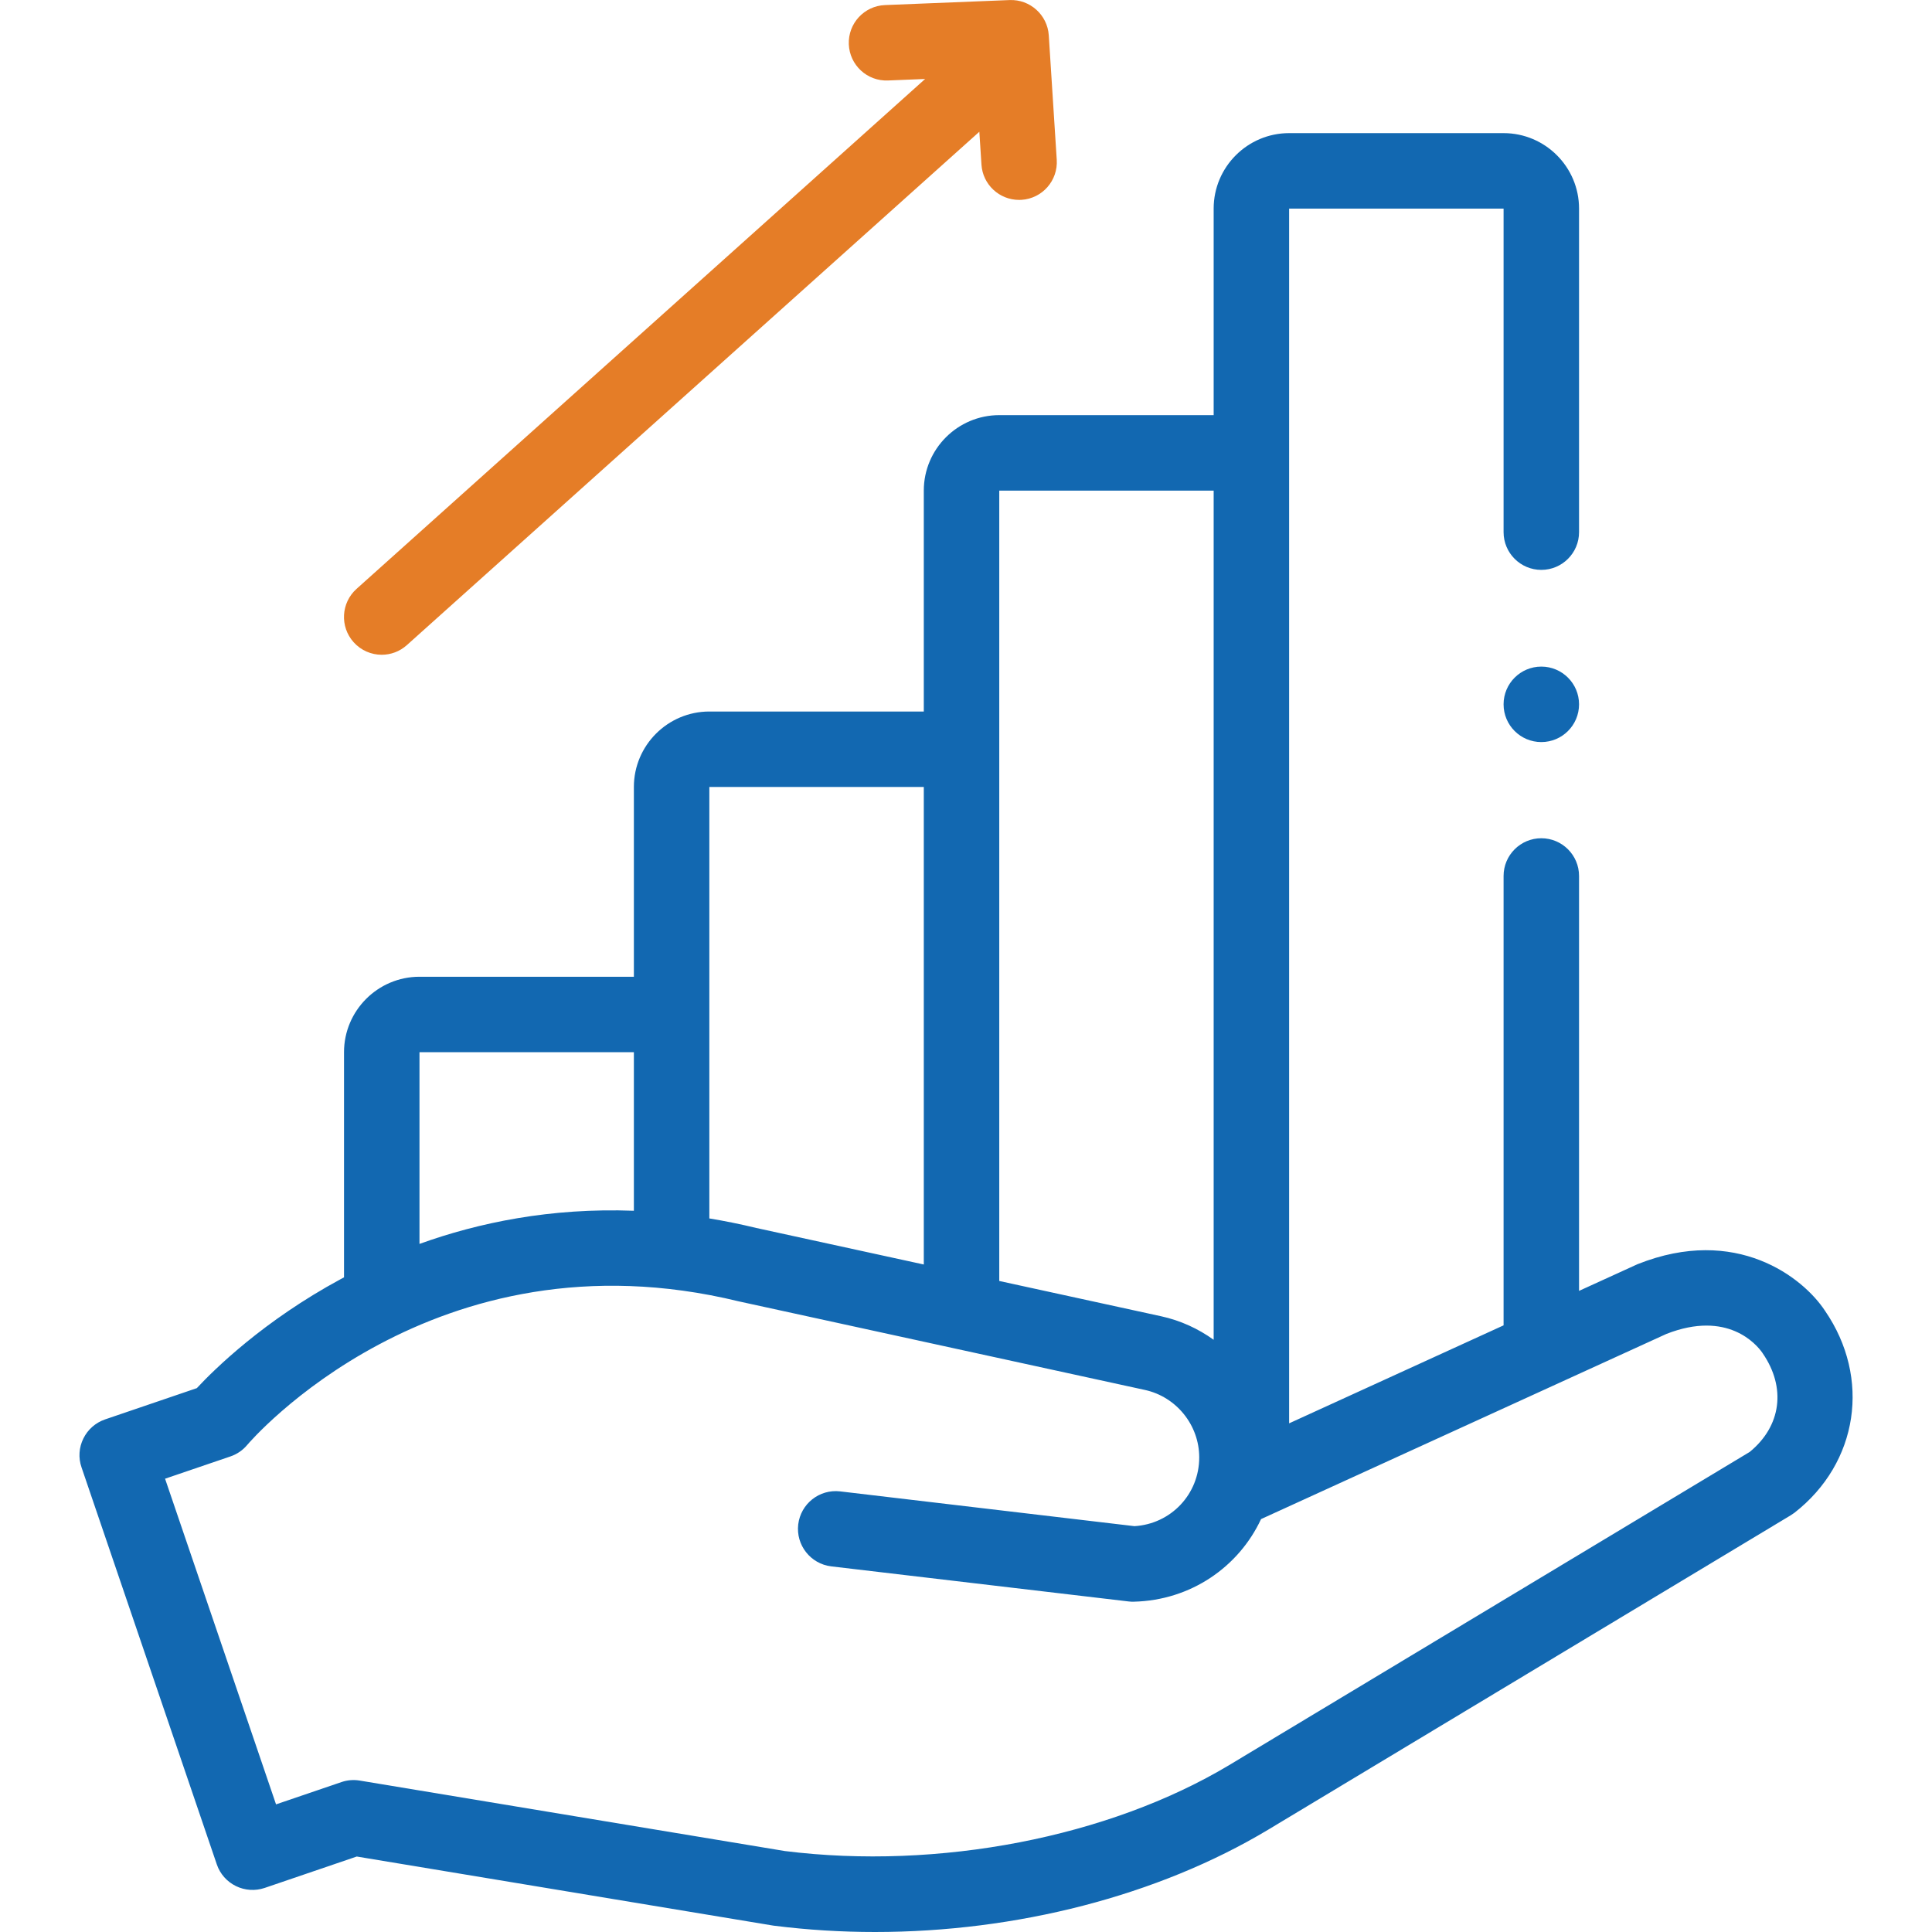 <svg width="32" height="32" viewBox="0 0 32 32" fill="none" xmlns="http://www.w3.org/2000/svg">
<g clip-path="url(#clip0_12199_8545)">
<path d="M30.228 21.711C29.863 21.155 28.753 20.29 27.125 20.938C27.115 20.942 27.106 20.946 27.096 20.951L26.154 21.381V14.509C26.154 14.164 25.874 13.884 25.529 13.884C25.184 13.884 24.904 14.164 24.904 14.509V21.952L21.352 23.575V3.455H24.904V8.814C24.904 9.159 25.184 9.439 25.529 9.439C25.874 9.439 26.154 9.159 26.154 8.814V3.455C26.154 2.766 25.593 2.205 24.904 2.205H21.352C20.663 2.205 20.102 2.766 20.102 3.455V6.876H16.551C15.862 6.876 15.301 7.437 15.301 8.126V11.785H11.749C11.06 11.785 10.499 12.346 10.499 13.035V16.178H6.948C6.259 16.178 5.698 16.739 5.698 17.428V21.157C5.679 21.167 5.66 21.177 5.642 21.187C4.371 21.874 3.556 22.674 3.26 22.992L1.74 23.51C1.583 23.564 1.454 23.677 1.381 23.826C1.307 23.975 1.296 24.146 1.35 24.303L3.591 30.88C3.644 31.037 3.758 31.166 3.907 31.239C4.055 31.312 4.227 31.323 4.384 31.27L5.909 30.75L12.807 31.894C12.815 31.895 12.823 31.896 12.831 31.897C13.38 31.966 13.936 32 14.492 32C16.831 32 19.176 31.402 21.004 30.306L29.66 25.098C29.681 25.085 29.702 25.071 29.722 25.056C30.78 24.23 30.993 22.825 30.228 21.711ZM20.102 8.126V22.191C19.846 22.007 19.552 21.871 19.23 21.801L16.551 21.217L16.551 8.126L20.102 8.126ZM15.301 13.035V20.944L12.526 20.339C12.262 20.275 12.003 20.223 11.749 20.181V13.035L15.301 13.035ZM6.948 17.428H10.499V20.054C9.121 20.002 7.925 20.251 6.948 20.603V17.428ZM28.98 24.049L20.36 29.235C18.364 30.431 15.545 30.977 12.999 30.659L5.959 29.492C5.857 29.475 5.753 29.483 5.655 29.517L4.572 29.886L2.734 24.492L3.817 24.123C3.926 24.086 4.022 24.02 4.096 23.931C4.126 23.895 7.177 20.321 12.238 21.555C12.243 21.556 12.248 21.557 12.252 21.558L18.964 23.022C19.485 23.136 19.863 23.605 19.863 24.139C19.863 24.749 19.394 25.242 18.79 25.278L13.915 24.702C13.572 24.662 13.262 24.907 13.221 25.25C13.181 25.592 13.426 25.903 13.768 25.944L18.692 26.525C18.722 26.529 18.751 26.53 18.781 26.529C19.722 26.506 20.516 25.955 20.887 25.161L27.601 22.094C28.615 21.697 29.093 22.269 29.187 22.402C29.191 22.408 29.189 22.405 29.195 22.414C29.588 22.984 29.503 23.622 28.98 24.049Z" fill="#1268B1"/>
<path d="M6.322 10.845C6.471 10.845 6.62 10.792 6.739 10.685L16.221 2.182L16.256 2.726C16.277 3.057 16.552 3.311 16.879 3.311C16.892 3.311 16.906 3.311 16.919 3.31C17.264 3.288 17.525 2.991 17.503 2.646L17.371 0.585C17.349 0.246 17.059 -0.013 16.722 0.001L14.658 0.084C14.313 0.098 14.045 0.389 14.059 0.734C14.073 1.079 14.364 1.348 14.709 1.333L15.323 1.308L5.905 9.754C5.648 9.985 5.627 10.38 5.857 10.637C5.98 10.774 6.151 10.845 6.322 10.845Z" fill="#E57D27"/>
<path d="M25.529 12.291C25.874 12.291 26.154 12.011 26.154 11.666C26.154 11.321 25.874 11.041 25.529 11.041C25.184 11.041 24.904 11.321 24.904 11.666C24.904 12.011 25.184 12.291 25.529 12.291Z" fill="#1268B1"/>
</g>
<defs>
<clipPath id="clip0_12199_8545">
<rect width="32" height="32" fill="white"/>
</clipPath>
</defs>
</svg>
